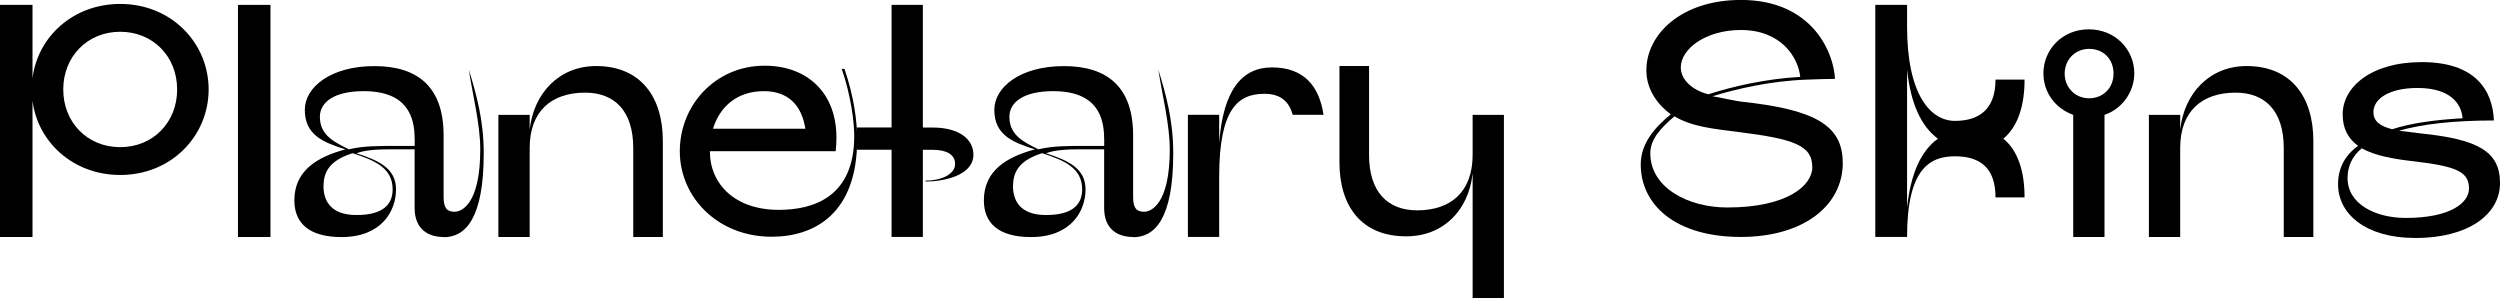 <?xml version="1.0" encoding="UTF-8"?>
<svg id="Layer_2" data-name="Layer 2" xmlns="http://www.w3.org/2000/svg" viewBox="0 0 368.34 43.91">
  <g id="Layer_1-2" data-name="Layer 1">
    <g>
      <path d="m4.79,34.92H0V.72h4.79v10.8C5.54,5.47,10.73.58,17.71.58c7.59,0,13.03,5.8,13.03,12.6s-5.44,12.6-13.03,12.6c-6.98,0-12.17-4.9-12.92-10.94v20.09ZM17.71,4.68c-4.82,0-8.39,3.64-8.39,8.5s3.56,8.5,8.39,8.5,8.39-3.64,8.39-8.5-3.56-8.5-8.39-8.5Z"/>
      <path d="m35.06.72h4.79v34.2h-4.79V.72Z"/>
      <path d="m65.37,34.92c-2.16,0-4.28-1.04-4.28-4.28v-8.64h-2.74c-2.16,0-4.28,0-5.83.58,3.17,1.04,5.83,2.16,5.83,5.33s-2.12,7.02-8.03,7.02c-4.86,0-6.95-2.12-6.95-5.4,0-4.32,3.24-6.37,7.52-7.52-3.24-1.04-5.98-2.09-5.98-5.83,0-3.31,3.78-6.44,10.26-6.44s10.19,3.17,10.19,10.19v9.11c0,1.62.5,2.16,1.62,2.16,1.01,0,3.78-1.08,3.78-9.18,0-3.71-1.12-8.03-1.69-11.77,1.15,3.74,2.2,7.49,2.2,12.35,0,9.61-2.7,12.35-5.9,12.35Zm-4.28-14.47c0-3.24-1.08-7.02-7.52-7.02-4.32,0-6.44,1.62-6.44,3.78,0,2.74,2.16,3.74,4.28,4.79,2.16-.54,4.79-.5,6.95-.5h2.74v-1.04Zm-13.43,6.95c0,2.12,1.01,4.28,4.86,4.28,3.2,0,5.33-1.04,5.33-3.78,0-3.17-2.66-4.28-5.9-5.33-3.28,1.04-4.28,2.66-4.28,4.82Z"/>
      <path d="m97.66,34.92h-4.36v-13.1c0-5.47-2.74-8.17-7.09-8.17-4.93,0-8.17,2.7-8.17,8.17v13.1h-4.61v-18h4.61v2.2c.58-5.36,4.32-9.39,9.79-9.39,6.55,0,9.83,4.54,9.83,11.02v14.18Z"/>
      <path d="m113.69,34.88c-7.92,0-13.53-5.79-13.53-12.6s5.26-12.6,12.49-12.6c3.49,0,6.34,1.22,8.21,3.42,1.87,2.2,2.38,4.9,2.38,7.2,0,.65-.04,1.3-.11,1.98h-18.54c0,4.86,3.71,8.64,10.15,8.64,5.18,0,11.12-1.94,11.12-10.87,0-2.12-.5-6.01-1.84-9.9h.4c1.44,4.21,1.87,7.81,1.87,10.4,0,10.91-6.26,14.33-12.6,14.33Zm4.97-15.91c-.54-3.46-2.52-5.54-6.12-5.54-3.89,0-6.48,2.23-7.49,5.54h13.61Z"/>
      <path d="m135.97,22.06v12.85h-4.61v-12.85h-5.15v-3.28h5.15V.72h4.61v18.07h1.44c3.92,0,6.01,1.73,6.01,4,0,3.1-4.46,3.96-7.06,3.96v-.14c2.48,0,4.36-1.01,4.36-2.45s-1.33-2.09-3.31-2.09h-1.44Z"/>
      <path d="m166.96,34.92c-2.16,0-4.28-1.04-4.28-4.28v-8.64h-2.74c-2.16,0-4.28,0-5.83.58,3.17,1.04,5.83,2.16,5.83,5.33s-2.12,7.02-8.03,7.02c-4.86,0-6.95-2.12-6.95-5.4,0-4.32,3.24-6.37,7.52-7.52-3.24-1.04-5.98-2.09-5.98-5.83,0-3.31,3.78-6.44,10.26-6.44s10.19,3.17,10.19,10.19v9.11c0,1.62.5,2.16,1.62,2.16,1.01,0,3.78-1.08,3.78-9.18,0-3.71-1.12-8.03-1.69-11.77,1.15,3.74,2.2,7.49,2.2,12.35,0,9.61-2.7,12.35-5.9,12.35Zm-4.28-14.47c0-3.24-1.08-7.02-7.52-7.02-4.32,0-6.44,1.62-6.44,3.78,0,2.74,2.16,3.74,4.28,4.79,2.16-.54,4.79-.5,6.95-.5h2.74v-1.04Zm-13.43,6.95c0,2.12,1.01,4.28,4.86,4.28,3.2,0,5.33-1.04,5.33-3.78,0-3.17-2.66-4.28-5.9-5.33-3.28,1.04-4.28,2.66-4.28,4.82Z"/>
      <path d="m190.47,16.92c-.54-1.91-1.73-3.1-4.18-3.1-3.89,0-6.66,2.23-6.66,12.2v8.89h-4.61v-18h4.61v4.14c.58-7.77,3.35-11.12,7.77-11.12,4.72,0,6.98,2.77,7.6,6.98h-4.54Z"/>
      <path d="m197.35,9.72h4.36v13.1c0,5.47,2.74,8.17,7.09,8.17,4.93,0,8.17-2.7,8.17-8.17v-5.9h4.61v27h-4.61v-18.39c-.58,5.47-4.32,9.29-9.79,9.29-6.55,0-9.83-4.39-9.83-10.91v-14.18Z"/>
      <path d="m271.51,23.97c0,6.41-5.9,10.94-15.01,10.94-9.68,0-14.76-4.75-14.76-10.69,0-2.99,1.94-5.36,4.43-7.38-1.84-1.33-3.6-3.56-3.6-6.48,0-5.36,5.22-10.37,13.93-10.37,10.47,0,13.68,7.7,13.86,11.63-1.4,0-2.81.07-4.07.11-5.47.18-10.55,1.4-13.97,2.45,1.12.18,2.92.61,4.17.79,10.87,1.15,15.01,3.46,15.01,9Zm-4.5.65c0-3.17-2.59-4.14-10.94-5.18-3.67-.47-6.77-.76-9.36-2.3-1.91,1.62-3.56,3.31-3.56,5.44,0,5.11,5.62,7.99,11.34,7.99,8.78,0,12.53-3.2,12.53-5.94Zm-19.37-14.69c0,1.84,1.73,3.38,4.07,3.96,3.46-1.12,8.32-2.27,13.53-2.56-.29-2.84-2.77-6.91-8.75-6.91-5.22,0-8.85,2.81-8.85,5.51Z"/>
      <path d="m298.29,29.08h-4.28c0-4.36-2.27-6.05-5.98-6.05s-7.05,1.84-7.05,11.88h-4.68V.72h4.68v3.2c0,10.04,3.46,13.89,7.05,13.89s5.98-1.73,5.98-6.08h4.28c0,3.78-.94,6.88-3.13,8.71,2.2,1.76,3.13,4.9,3.13,8.64Zm-17.31,1.51c.54-5.08,2.09-8.39,4.54-10.15-2.45-1.84-4-5.11-4.54-10.19v20.34Z"/>
      <path d="m307.76,4.32c3.89,0,6.7,2.99,6.7,6.48,0,2.74-1.8,5.26-4.39,6.12v18h-4.61v-18c-2.7-.97-4.39-3.35-4.39-6.12,0-3.49,2.77-6.48,6.7-6.48Zm.04,2.88c-2.05,0-3.6,1.58-3.6,3.64s1.55,3.64,3.6,3.64,3.6-1.51,3.6-3.64-1.48-3.64-3.6-3.64Z"/>
      <path d="m340.84,34.92h-4.36v-13.1c0-5.47-2.74-8.17-7.09-8.17-4.93,0-8.17,2.7-8.17,8.17v13.1h-4.61v-18h4.61v2.2c.58-5.36,4.32-9.39,9.79-9.39,6.55,0,9.83,4.54,9.83,11.02v14.18Z"/>
      <path d="m355.82,35.06c-7.2,0-11.34-3.49-11.34-7.92,0-2.27.94-4.21,2.95-5.65-1.4-1.04-2.27-2.45-2.27-4.64,0-4,4.14-7.7,11.66-7.7,7.92,0,10.44,4.18,10.62,8.6-6.01,0-10.55.54-14,1.51.97.11,1.98.25,3.24.4,8.5.86,11.66,2.7,11.66,7.31s-4.64,8.1-12.53,8.1Zm-.22-11.3c-2.84-.32-5.62-.79-7.63-1.91-1.44,1.19-2.09,2.7-2.09,4.39,0,3.85,4.14,5.87,8.57,5.87,6.66,0,9.32-2.27,9.32-4.32,0-2.45-1.73-3.28-8.17-4.03Zm7.23-6.34c-.18-2.12-1.76-4.46-6.66-4.46-4.07,0-6.48,1.55-6.48,3.56,0,1.3.9,2.05,2.77,2.52,2.74-.9,6.16-1.37,10.37-1.62Z"/>
    </g>
  </g>
</svg>
